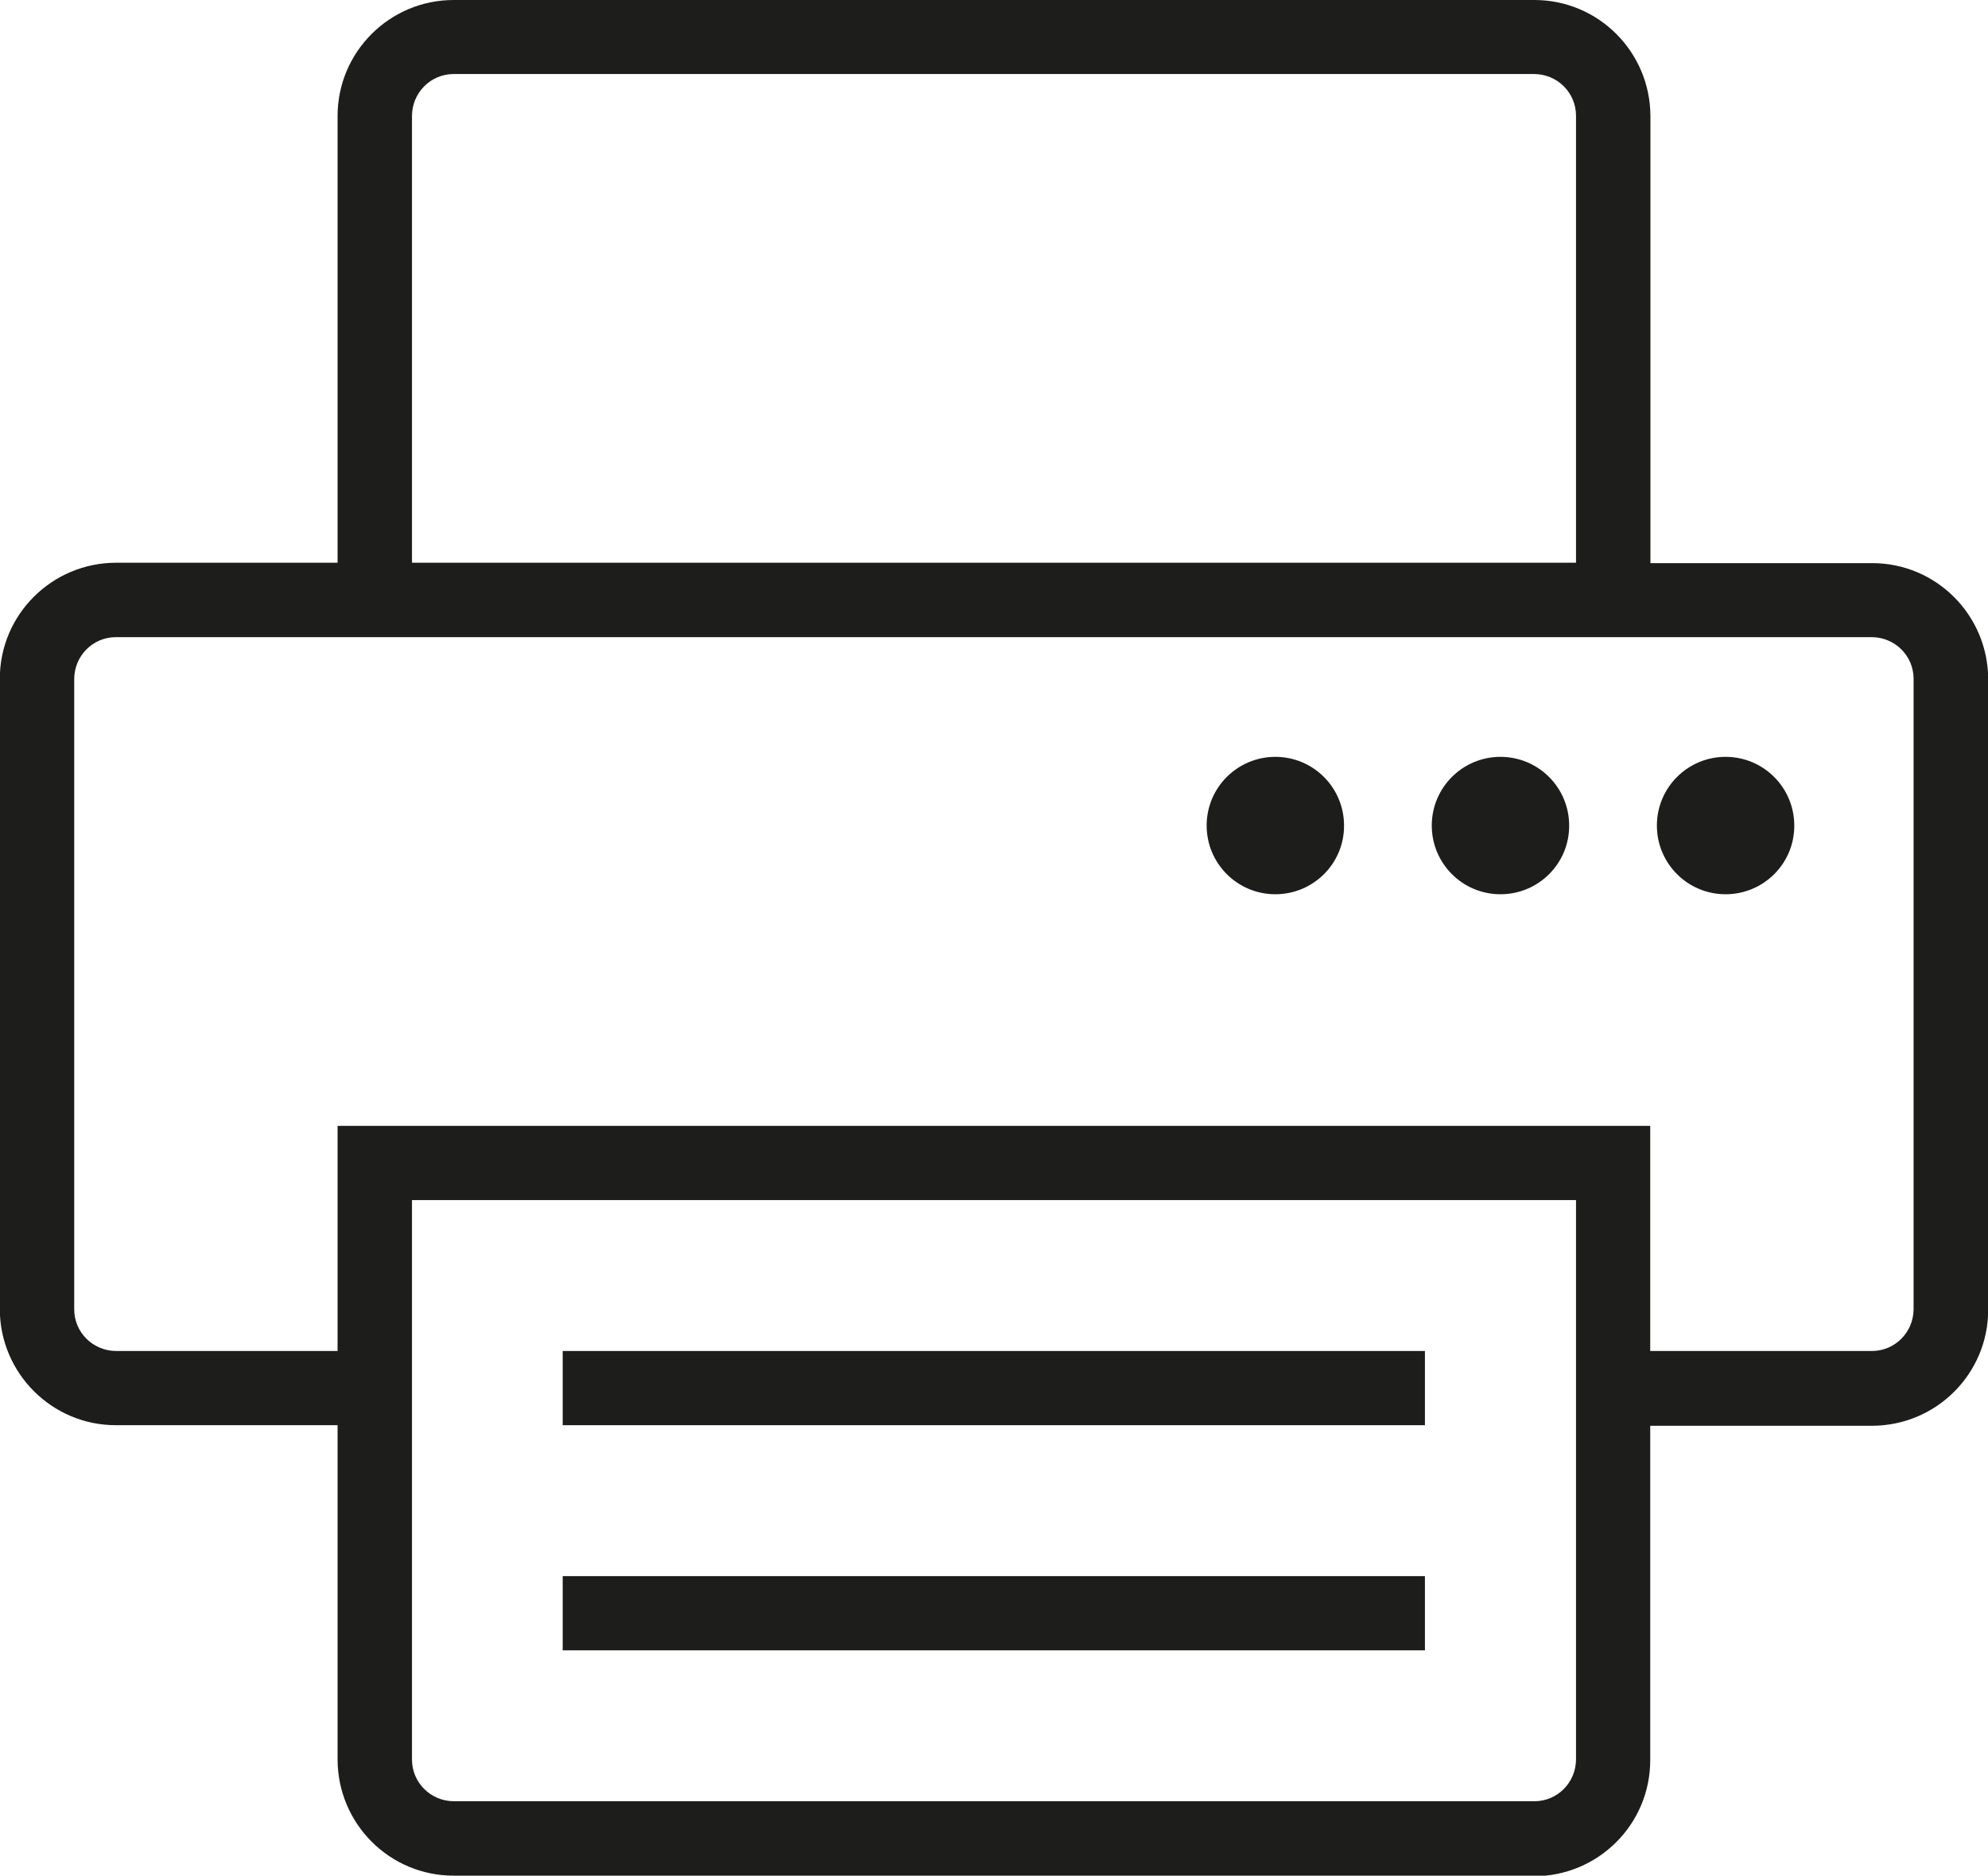 <?xml version="1.0" encoding="UTF-8" standalone="no"?>
<!-- Generator: Adobe Illustrator 26.0.1, SVG Export Plug-In . SVG Version: 6.00 Build 0)  -->

<svg
   version="1.1"
   id="Calque_1"
   x="0px"
   y="0px"
   viewBox="0 0 104.47 98.56"
   xml:space="preserve"
   sodipodi:docname="print.svg"
   width="104.47"
   height="98.56"
   inkscape:version="1.1.1 (eb90963e84, 2021-10-02)"
   xmlns:inkscape="http://www.inkscape.org/namespaces/inkscape"
   xmlns:sodipodi="http://sodipodi.sourceforge.net/DTD/sodipodi-0.dtd"
   xmlns:xlink="http://www.w3.org/1999/xlink"
   xmlns="http://www.w3.org/2000/svg"
   xmlns:svg="http://www.w3.org/2000/svg"><defs
   id="defs30" /><sodipodi:namedview
   id="namedview28"
   pagecolor="#ffffff"
   bordercolor="#666666"
   borderopacity="1.0"
   inkscape:pageshadow="2"
   inkscape:pageopacity="0.0"
   inkscape:pagecheckerboard="0"
   showgrid="false"
   inkscape:zoom="4.22"
   inkscape:cx="51.777251"
   inkscape:cy="49.170616"
   inkscape:window-width="1848"
   inkscape:window-height="1016"
   inkscape:window-x="72"
   inkscape:window-y="27"
   inkscape:window-maximized="1"
   inkscape:current-layer="Calque_1" />
<style
   type="text/css"
   id="style10">
	.st0{clip-path:url(#SVGID_00000121987380272617967760000007519473436778540698_);}
	.st1{fill:#1D1D1B;}
</style>
<g
   id="g25"
   transform="translate(-48.05,-51)">
	<defs
   id="defs13">
		<rect
   id="SVGID_1_"
   x="48.05"
   y="51"
   width="104.47"
   height="98.56" />
	</defs>
	<clipPath
   id="SVGID_00000026159333470562922410000012160171254103404703_">
		<use
   xlink:href="#SVGID_1_"
   style="overflow:visible"
   id="use15"
   x="0"
   y="0"
   width="100%"
   height="100%" />
	</clipPath>
	<g
   id="Groupe_350"
   clip-path="url(#SVGID_00000026159333470562922410000012160171254103404703_)">
		<path
   id="Tracé_88"
   class="st1"
   d="m 138.73,97.99 c -2,0 -3.61,-1.62 -3.61,-3.61 0,-2 1.62,-3.61 3.61,-3.61 2,0 3.61,1.62 3.61,3.61 v 0 c 0.01,1.99 -1.61,3.61 -3.61,3.61" />
		<path
   id="Tracé_89"
   class="st1"
   d="m 126.9,97.99 c -2,0 -3.61,-1.62 -3.61,-3.61 0,-2 1.62,-3.61 3.61,-3.61 2,0 3.61,1.62 3.61,3.61 0.01,1.99 -1.61,3.61 -3.61,3.61 v 0" />
		<path
   id="Tracé_90"
   class="st1"
   d="m 115.07,97.99 c -2,0 -3.61,-1.62 -3.61,-3.61 0,-2 1.62,-3.61 3.61,-3.61 2,0 3.61,1.62 3.61,3.61 0.01,1.99 -1.61,3.61 -3.61,3.61 v 0" />
		<path
   id="Tracé_91"
   class="st1"
   d="m 71.89,149.56 c -3.37,0 -6.09,-2.73 -6.1,-6.1 V 125.89 H 54.14 c -3.36,0 -6.09,-2.73 -6.1,-6.09 V 86.67 c 0,-3.37 2.73,-6.09 6.1,-6.1 H 65.79 V 57.08 C 65.8,53.72 68.53,51 71.89,51 h 56.79 c 3.37,0 6.09,2.73 6.1,6.1 v 23.49 h 11.65 c 3.37,0 6.09,2.73 6.1,6.1 v 33.13 c 0,3.37 -2.73,6.09 -6.1,6.1 h -11.66 v 17.57 c 0,3.37 -2.73,6.09 -6.1,6.1 z m -2.19,-6.1 c 0,1.21 0.98,2.18 2.19,2.19 h 56.79 c 1.21,0 2.18,-0.98 2.19,-2.19 v -29.4 H 69.7 Z m 76.72,-21.47 c 1.21,0 2.18,-0.98 2.19,-2.19 V 86.67 c 0,-1.21 -0.98,-2.18 -2.19,-2.19 H 54.14 c -1.21,0 -2.18,0.98 -2.19,2.19 v 33.13 c 0,1.21 0.98,2.18 2.19,2.19 h 11.65 v -11.83 h 68.98 v 11.83 z M 130.87,80.58 v -23.5 c 0,-1.21 -0.98,-2.18 -2.19,-2.19 H 71.89 c -1.21,0 -2.18,0.98 -2.19,2.19 v 23.49 h 61.17 z" />
		<rect
   id="Rectangle_168"
   x="77.62"
   y="133.82"
   class="st1"
   width="45.31"
   height="3.9" />
		<rect
   id="Rectangle_169"
   x="77.62"
   y="121.99"
   class="st1"
   width="45.31"
   height="3.9" />
	</g>
</g>
</svg>
